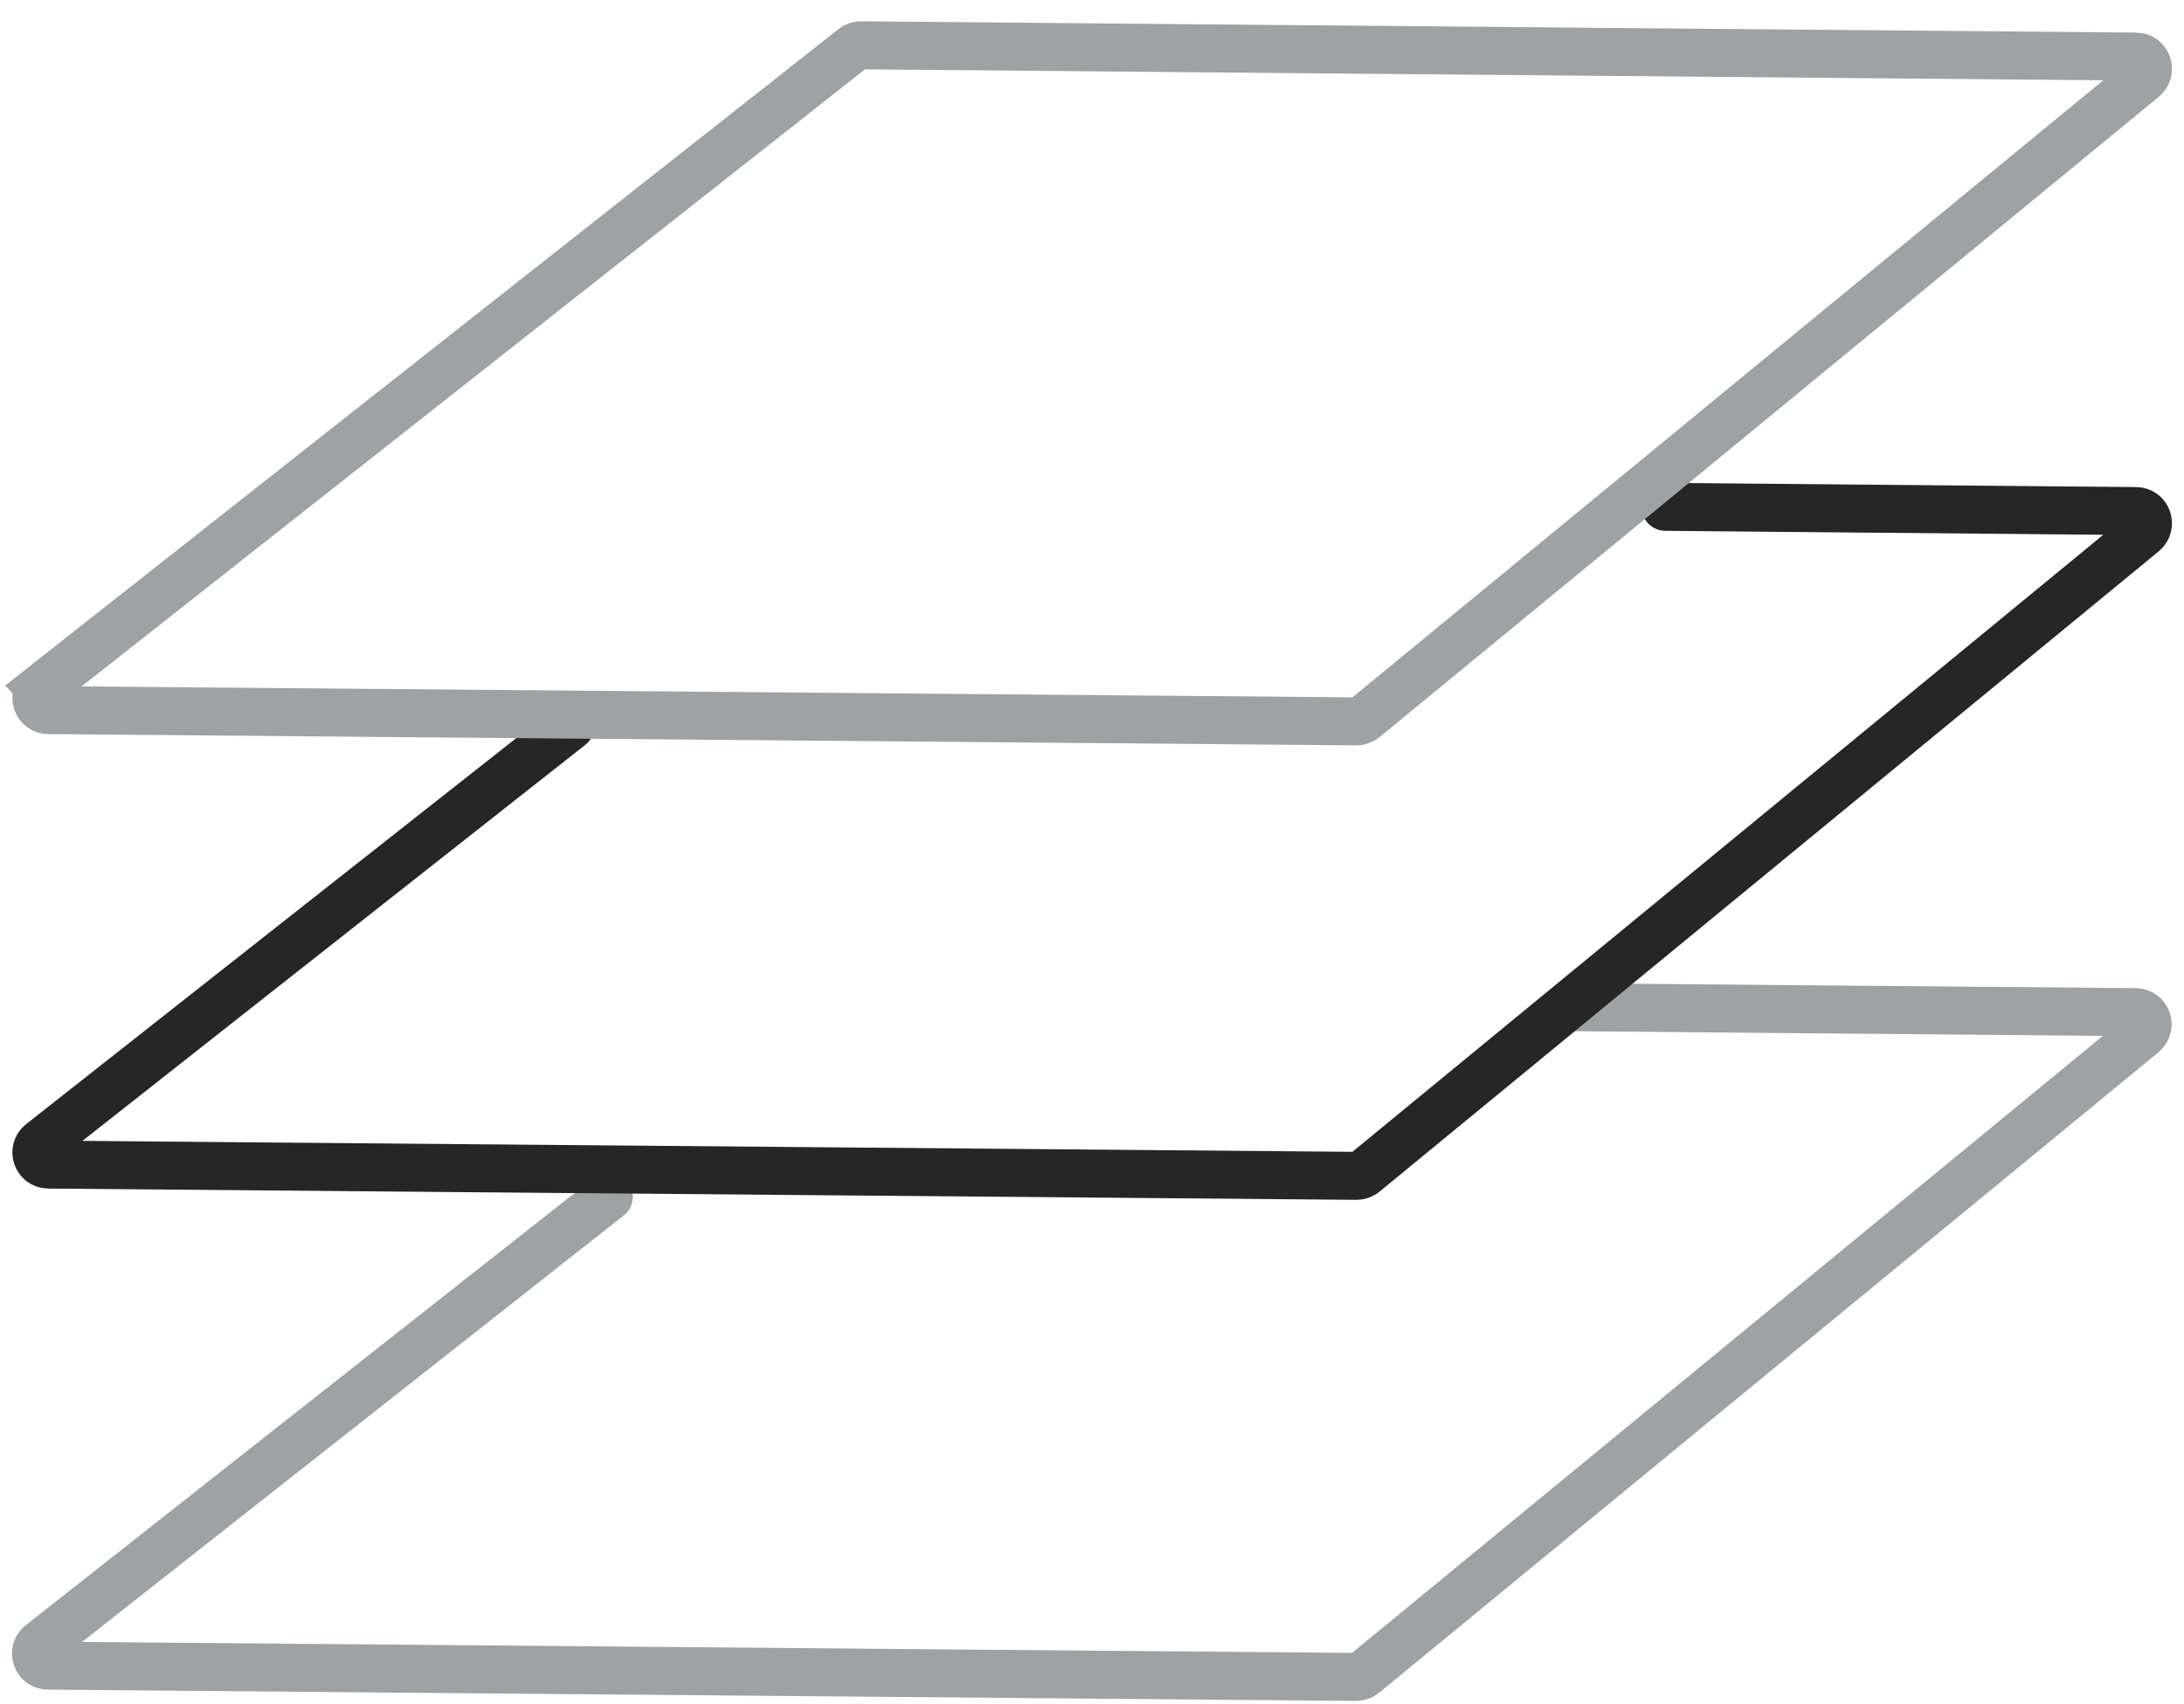 <svg width="91" height="71" viewBox="0 0 91 71" fill="none" xmlns="http://www.w3.org/2000/svg">
<path d="M65.481 41.976L88.981 42.182C89.454 42.182 89.661 42.77 89.306 43.079L56.834 69.77C56.746 69.844 56.627 69.888 56.509 69.888L2 69.417C1.527 69.417 1.32 68.814 1.689 68.52L25.367 49.873" stroke="#9DA3A4" stroke-width="2" stroke-miterlimit="10" stroke-linecap="round"/>
<path d="M69.397 21.123L88.996 21.299C89.469 21.299 89.676 21.888 89.321 22.197L56.849 48.888C56.761 48.961 56.642 49.005 56.524 49.005L2.015 48.535C1.542 48.535 1.335 47.932 1.704 47.638L23.771 30.255" stroke="#262626" stroke-width="2" stroke-miterlimit="10" stroke-linecap="round"/>
<path d="M1.69 28.682L35.566 1.991C35.654 1.917 35.773 1.888 35.891 1.888L88.996 2.358C89.469 2.358 89.676 2.947 89.321 3.255L56.849 29.947C56.761 30.02 56.642 30.064 56.524 30.064L2.015 29.594C1.542 29.594 1.335 28.991 1.704 28.697L1.69 28.682Z" stroke="#9DA3A4" stroke-width="2" stroke-miterlimit="10" stroke-linecap="round"/>
</svg>
